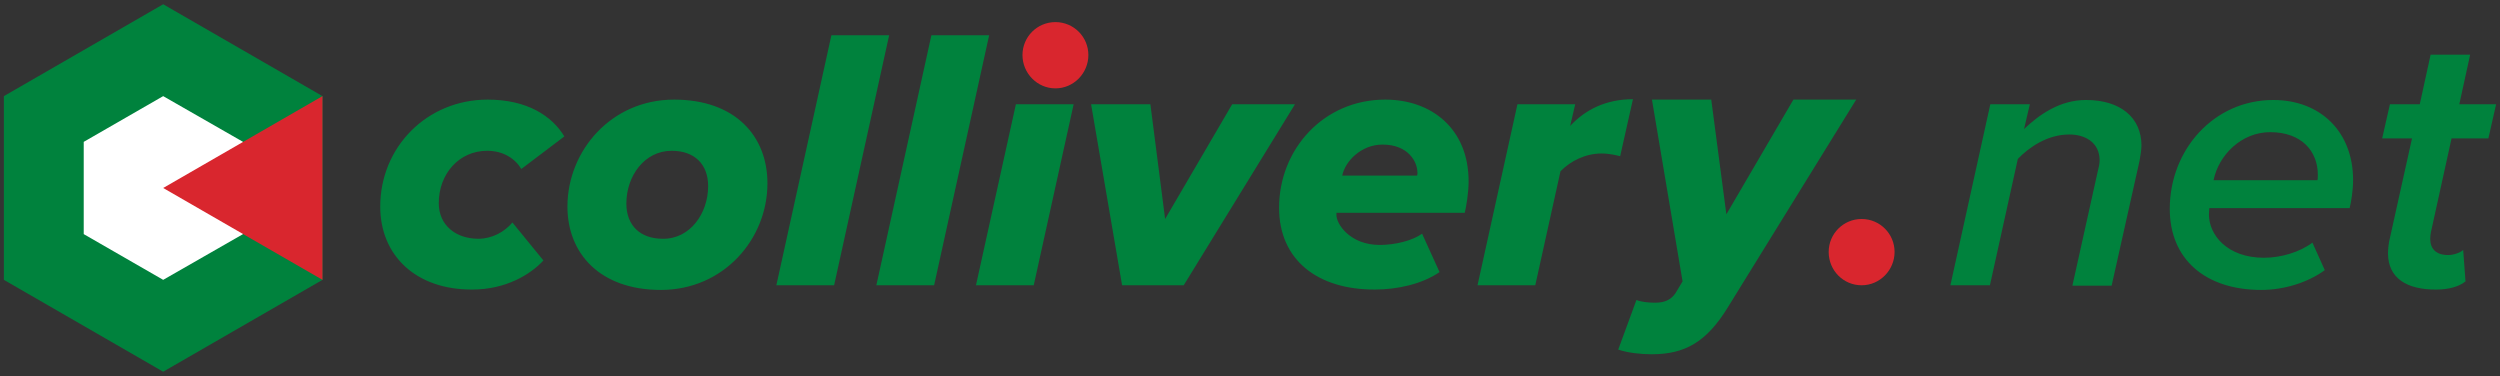 <svg xmlns="http://www.w3.org/2000/svg" width="645" height="97"><rect width="100%" height="100%" fill="#333333" stroke="none"/><path fill="#00823D" d="M98.1 53.3c0-15.4 12.1-27.6 27.7-27.6 10.2 0 16.6 4.2 19.8 9.5l-11.1 8.4c-1.6-2.7-4.7-4.7-8.8-4.7-7.3 0-12.5 6-12.5 13.5 0 5.8 4.5 9.2 10.2 9.2 3.6 0 6.8-1.8 8.8-4.2l8 9.8c-3.3 3.6-9.7 7.5-18.3 7.5-14.6.1-23.8-8.8-23.8-21.4m84.6-5.3c0-5.7-3.6-9.1-9.4-9.1-7.1 0-11.7 6.6-11.7 13.6 0 5.7 3.6 9.1 9.4 9.1 7 .1 11.7-6.5 11.7-13.6m-36.3 5.3c0-14.4 11.3-27.6 27.5-27.6 15.8 0 24.1 9.4 24.1 21.6 0 14.4-11.3 27.5-27.5 27.5-15.7 0-24.1-9.4-24.1-21.5m53.9 20.3l14.2-64.5h14.9l-14.2 64.5zm25.8 0l14.2-64.5h14.9L241 73.6zm25.7 0l10.3-46.7H277l-10.3 46.7zm37.7 0l-8-46.7h15.3l3.8 29.6 17.3-29.6h16.2l-28.7 46.7zm76.1-28.3c.1-.1.1-.6.1-.7 0-3-2.5-7.3-9-7.3-5.6 0-9.7 4.4-10.4 8h19.3zM330 53.6c0-15 11.4-27.9 27.4-27.9 11.8 0 21.5 7.4 21.5 21.1 0 2.9-.6 6.5-1 8.1h-33.1v.6c0 2.3 3.5 7.7 11.2 7.7 3.9 0 8.4-1.1 10.9-2.9l4.5 9.9c-4.5 3.1-10.9 4.5-16.6 4.5-14.8.1-24.8-7.6-24.8-21.1m51.2 20l10.3-46.7h14.9l-1.3 5.6c3.8-4.1 9.1-6.9 16.2-6.9L418 40.3c-.8-.2-2.7-.7-4.8-.7-4.1 0-8 1.9-10.6 4.6l-6.5 29.4h-14.9zm41 3.8c1.2.5 3.1.7 4.8.7 2.4 0 4.1-.7 5.3-2.5l1.8-3-7.9-46.9h15.3l3.9 29.6 17.3-29.6h16.2l-33 53.4c-5.6 9.2-11.2 12.3-19.8 12.3-3 0-6.2-.4-8.6-1.2l4.7-12.8zm112.5-3.8l6.5-29.3c.2-.9.5-1.9.5-2.9 0-4.7-3.8-6.7-7.8-6.7-5.6 0-10.3 3.2-13.3 6.3l-7.2 32.6h-10.2l10.3-46.7h10.2l-1.5 6.4c3.9-3.7 9.2-7.5 16-7.5 8.7 0 14.3 4.4 14.3 11.8 0 .9-.3 2.9-.5 3.9l-7.2 32.2h-10.1zm63.2-27.1c.1-.3.1-1 .1-1.4 0-6-4.1-11-12.3-11-7.4 0-13.3 5.9-14.6 12.4h26.8zm-38.1 7.4c0-15.3 11.4-28.1 26.7-28.1 12.1 0 20.6 8.1 20.6 20.7 0 2.5-.5 5.7-.9 7.2H570c0 .3-.1 1.2-.1 1.6 0 5.3 4.7 11.2 14.2 11.2 4.3 0 9.2-1.4 12.5-3.9l3.2 7.1c-4.4 3.2-10.5 5.1-16.4 5.1-14.5 0-23.6-8-23.6-20.9m56.3 11.4c0-.6.1-1.9.3-3l5.9-26.6h-7.7l2-8.8h7.7l2.8-12.8h10.2l-2.8 12.8h9.5l-2 8.8h-9.5l-5.3 24.1c-.1.5-.2 1.2-.2 1.8 0 2.6 1.5 4.2 4.6 4.2 1.5 0 3.1-.6 3.9-1.3l.6 8.1c-1.7 1.4-4.5 2.1-7.4 2.1-7.7.1-12.6-2.9-12.6-9.4"/><path fill="#D9262E" d="M263.8 14.2c0-4.7 3.8-8.5 8.5-8.5s8.5 3.8 8.5 8.5-3.8 8.6-8.5 8.6-8.5-3.9-8.5-8.6m208 50.8c0-4.7 3.8-8.5 8.5-8.5s8.5 3.8 8.5 8.5-3.8 8.6-8.5 8.6-8.5-3.8-8.5-8.6"/><path fill="#00823D" d="M1 24.8v47.4l41.1 23.7 41.1-23.7V24.8L42.1 1.1z"/><path fill="#FFF" d="M21.6 36.6v23.8l20.5 11.8 20.6-11.8V36.6L42.1 24.8z"/><path fill="#D9262E" d="M83.2 42.8v-18L42.1 48.5l41.1 23.7v-18"/></svg>